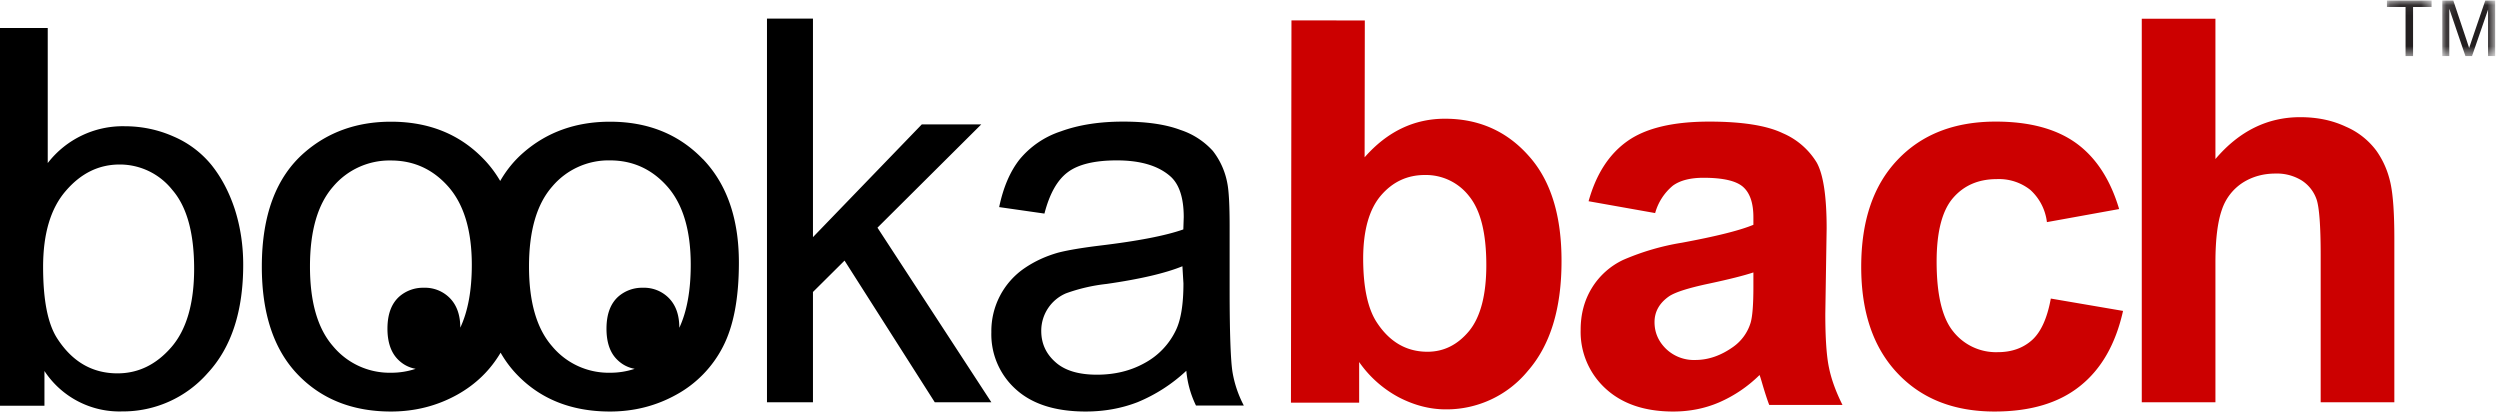 <svg width="243" height="40" viewBox="0 0 243 40" xmlns="http://www.w3.org/2000/svg" xmlns:xlink="http://www.w3.org/1999/xlink"><defs><path id="a" d="M.19.05h4.34v5.4H.2z"/><path id="c" d="M.12.05h5.15v5.4H.12z"/></defs><g fill="none" fill-rule="evenodd"><path d="M132.5 25.1c0 2.8.44 4.88 1.32 6.23 1.24 1.9 2.88 2.86 4.93 2.86 1.58 0 2.93-.67 4.05-2.02 1.1-1.35 1.67-3.48 1.67-6.4 0-3.1-.55-5.32-1.67-6.7a5.31 5.31 0 00-4.3-2.06c-1.72 0-3.14.67-4.28 2-1.14 1.34-1.71 3.37-1.72 6.09zm-7.02 14.04l.05-37.16 7.13.01-.02 13.3c2.2-2.5 4.8-3.75 7.81-3.75 3.28 0 6 1.2 8.13 3.6 2.15 2.38 3.21 5.8 3.2 10.26 0 4.62-1.1 8.17-3.28 10.66a10.22 10.22 0 01-7.98 3.73c-1.54 0-3.06-.4-4.55-1.17a11 11 0 01-3.86-3.43v3.95h-6.63zm44.95-12.66c-.9.3-2.36.67-4.33 1.09-1.98.42-3.28.83-3.88 1.24-.94.66-1.4 1.5-1.4 2.5s.37 1.86 1.11 2.59a3.9 3.9 0 002.85 1.09c1.28 0 2.5-.43 3.68-1.27a4.46 4.46 0 001.7-2.35c.18-.61.27-1.77.27-3.47v-1.42zm-9.55-5.77l-6.47-1.15c.73-2.63 1.99-4.58 3.77-5.84 1.79-1.27 4.44-1.9 7.96-1.9 3.2 0 5.59.38 7.15 1.13a7.13 7.13 0 013.3 2.86c.64 1.16.96 3.29.96 6.38l-.13 8.32c0 2.37.12 4.12.36 5.24.23 1.13.67 2.33 1.31 3.61h-7.12c-.18-.46-.41-1.16-.68-2.08-.12-.42-.21-.7-.26-.83a12.92 12.92 0 01-3.93 2.66c-1.4.6-2.88.89-4.46.89-2.79 0-4.98-.75-6.6-2.25a7.46 7.46 0 01-2.4-5.7c0-1.52.36-2.87 1.09-4.06a7.14 7.14 0 013.07-2.74 24.11 24.11 0 015.69-1.66c3.34-.62 5.65-1.2 6.94-1.74v-.72c0-1.39-.33-2.37-1.01-2.97-.68-.59-1.96-.88-3.84-.88-1.27 0-2.26.25-2.97.76a5.3 5.3 0 00-1.73 2.67zm45.1-.39l-7.02 1.27a5.03 5.03 0 00-1.61-3.13 4.9 4.9 0 00-3.26-1.05c-1.78 0-3.2.61-4.26 1.84-1.06 1.23-1.59 3.3-1.59 6.18 0 3.21.54 5.48 1.62 6.8a5.3 5.3 0 004.33 2c1.35 0 2.46-.4 3.33-1.18.86-.78 1.47-2.12 1.82-4.03l7.02 1.2c-.72 3.23-2.12 5.67-4.19 7.31-2.06 1.65-4.83 2.47-8.3 2.47-3.95 0-7.1-1.24-9.44-3.73-2.35-2.49-3.52-5.93-3.52-10.33 0-4.46 1.17-7.92 3.53-10.4 2.35-2.48 5.53-3.72 9.54-3.72 3.28 0 5.89.7 7.83 2.1 1.93 1.4 3.32 3.54 4.17 6.4m9.36-18.5v13.64c2.3-2.71 5.05-4.07 8.24-4.07 1.64 0 3.11.3 4.43.92a7.26 7.26 0 012.98 2.35c.67.95 1.12 2 1.37 3.16.25 1.16.37 2.95.37 5.38v15.9h-7.16V24.78c0-2.84-.14-4.64-.4-5.4a3.56 3.56 0 00-1.43-1.83 4.57 4.57 0 00-2.56-.68c-1.18 0-2.23.29-3.16.87a5 5 0 00-2.04 2.61c-.42 1.17-.64 2.89-.64 5.16V39.1h-7.16V1.82h7.16z" fill="#C00"/><path d="M114.93 25.88c-1.64.67-4.1 1.25-7.38 1.72a17 17 0 00-3.93.91 3.95 3.95 0 00-2.41 3.65c0 1.22.46 2.23 1.38 3.04.91.82 2.26 1.22 4.03 1.22 1.75 0 3.3-.38 4.67-1.15a7.08 7.08 0 003-3.16c.5-1.03.74-2.55.74-4.56l-.1-1.67zm.38 10.16a15.68 15.68 0 01-4.76 3.06c-1.56.6-3.23.9-5.02.9-2.94 0-5.21-.72-6.8-2.17a7.17 7.17 0 01-2.37-5.54 7.4 7.4 0 013.25-6.24c.97-.66 2.06-1.16 3.27-1.5.9-.23 2.24-.46 4.04-.68 3.67-.44 6.37-.96 8.1-1.57l.04-1.2c0-1.87-.44-3.2-1.3-3.96-1.17-1.03-2.9-1.55-5.2-1.55-2.15 0-3.74.38-4.76 1.14-1.03.76-1.78 2.1-2.28 4.03l-4.4-.63c.4-1.92 1.06-3.46 1.99-4.64a8.7 8.7 0 014-2.72c1.75-.64 3.77-.95 6.07-.95 2.28 0 4.13.27 5.56.81a7.33 7.33 0 013.15 2.04 7.23 7.23 0 011.4 3.11c.16.78.23 2.19.23 4.22v6.1c0 4.25.1 6.94.28 8.07.19 1.13.56 2.22 1.1 3.25h-4.65a9.7 9.7 0 01-.94-3.38zM4.19 25.94c0 3.18.44 5.47 1.33 6.89 1.46 2.3 3.42 3.46 5.9 3.46 2.02 0 3.77-.85 5.24-2.55 1.47-1.7 2.21-4.25 2.21-7.62 0-3.46-.7-6.02-2.12-7.66a6.52 6.52 0 00-5.12-2.47c-2.02 0-3.76.85-5.23 2.56-1.48 1.7-2.21 4.17-2.21 7.4zm.13 13.5H0V2.72h4.64v13.13a9.21 9.21 0 017.46-3.58c1.67 0 3.26.33 4.75.99a9.67 9.67 0 013.7 2.77c.96 1.2 1.72 2.63 2.27 4.3.54 1.69.82 3.49.82 5.4 0 4.55-1.16 8.06-3.46 10.54a10.94 10.94 0 01-8.3 3.72 8.72 8.72 0 01-7.56-3.93v3.36zm61.71-7.59c0-1.22-.33-2.16-.99-2.85a3.38 3.38 0 00-2.55-1.03 3.5 3.5 0 00-2.37.84c-.78.69-1.17 1.73-1.17 3.14 0 1.28.32 2.27.98 2.95.48.5 1.06.82 1.76.95a7.5 7.5 0 01-2.4.38 7.15 7.15 0 01-5.63-2.58c-1.5-1.72-2.24-4.3-2.24-7.75 0-3.46.75-6.04 2.24-7.75a7.17 7.17 0 015.63-2.56c2.23 0 4.1.86 5.6 2.57 1.5 1.72 2.25 4.25 2.25 7.58 0 2.49-.37 4.52-1.1 6.1m-21.3 0c0-1.2-.33-2.15-.99-2.84a3.38 3.38 0 00-2.55-1.03 3.5 3.5 0 00-2.37.84c-.78.69-1.17 1.73-1.17 3.14 0 1.28.33 2.27.98 2.95.48.5 1.06.82 1.76.95a7.5 7.5 0 01-2.4.38 7.15 7.15 0 01-5.63-2.58c-1.5-1.72-2.24-4.3-2.24-7.75 0-3.46.75-6.04 2.24-7.75A7.17 7.17 0 0138 15.6c2.23 0 4.1.86 5.6 2.57 1.5 1.72 2.26 4.25 2.26 7.58 0 2.49-.38 4.52-1.12 6.1m23.58-16.38c-2.34-2.43-5.35-3.64-9.03-3.64-3.3 0-6.11 1-8.41 3-.9.78-1.65 1.7-2.26 2.76-.45-.77-.98-1.48-1.6-2.12-2.33-2.43-5.34-3.64-9.02-3.64-3.3 0-6.11 1-8.41 3-2.76 2.4-4.14 6.1-4.14 11.09 0 4.55 1.16 8.04 3.47 10.46C31.22 38.79 34.26 40 38 40c2.34 0 4.5-.55 6.47-1.65 1.78-1 3.17-2.35 4.19-4.07.44.77.96 1.47 1.55 2.09 2.3 2.42 5.34 3.63 9.08 3.63 2.34 0 4.5-.55 6.47-1.65a11.03 11.03 0 004.5-4.63c1.04-2 1.56-4.72 1.56-8.2 0-4.27-1.17-7.63-3.5-10.06m6.23 23.64V1.81h4.47v21.24L89.6 12.09h5.78L85.29 22.13 96.36 39.1h-5.5l-8.77-13.77-3.07 3.05V39.1z" fill="#000"/><g transform="translate(231.82)"><mask id="b" fill="#fff"><use xlink:href="#a"/></mask><path fill="#231F20" mask="url(#b)" d="M2 5.45V.68H.19V.05h4.34v.63h-1.8v4.77z"/></g><g transform="translate(237.27)"><mask id="d" fill="#fff"><use xlink:href="#c"/></mask><path d="M.12 5.45V.05h1.07l1.28 3.82.26.8.29-.87L4.3.05h.96v5.4h-.69V.93L3.01 5.45h-.64L.8.85v4.6H.1z" fill="#231F20" mask="url(#d)"/></g></g></svg>